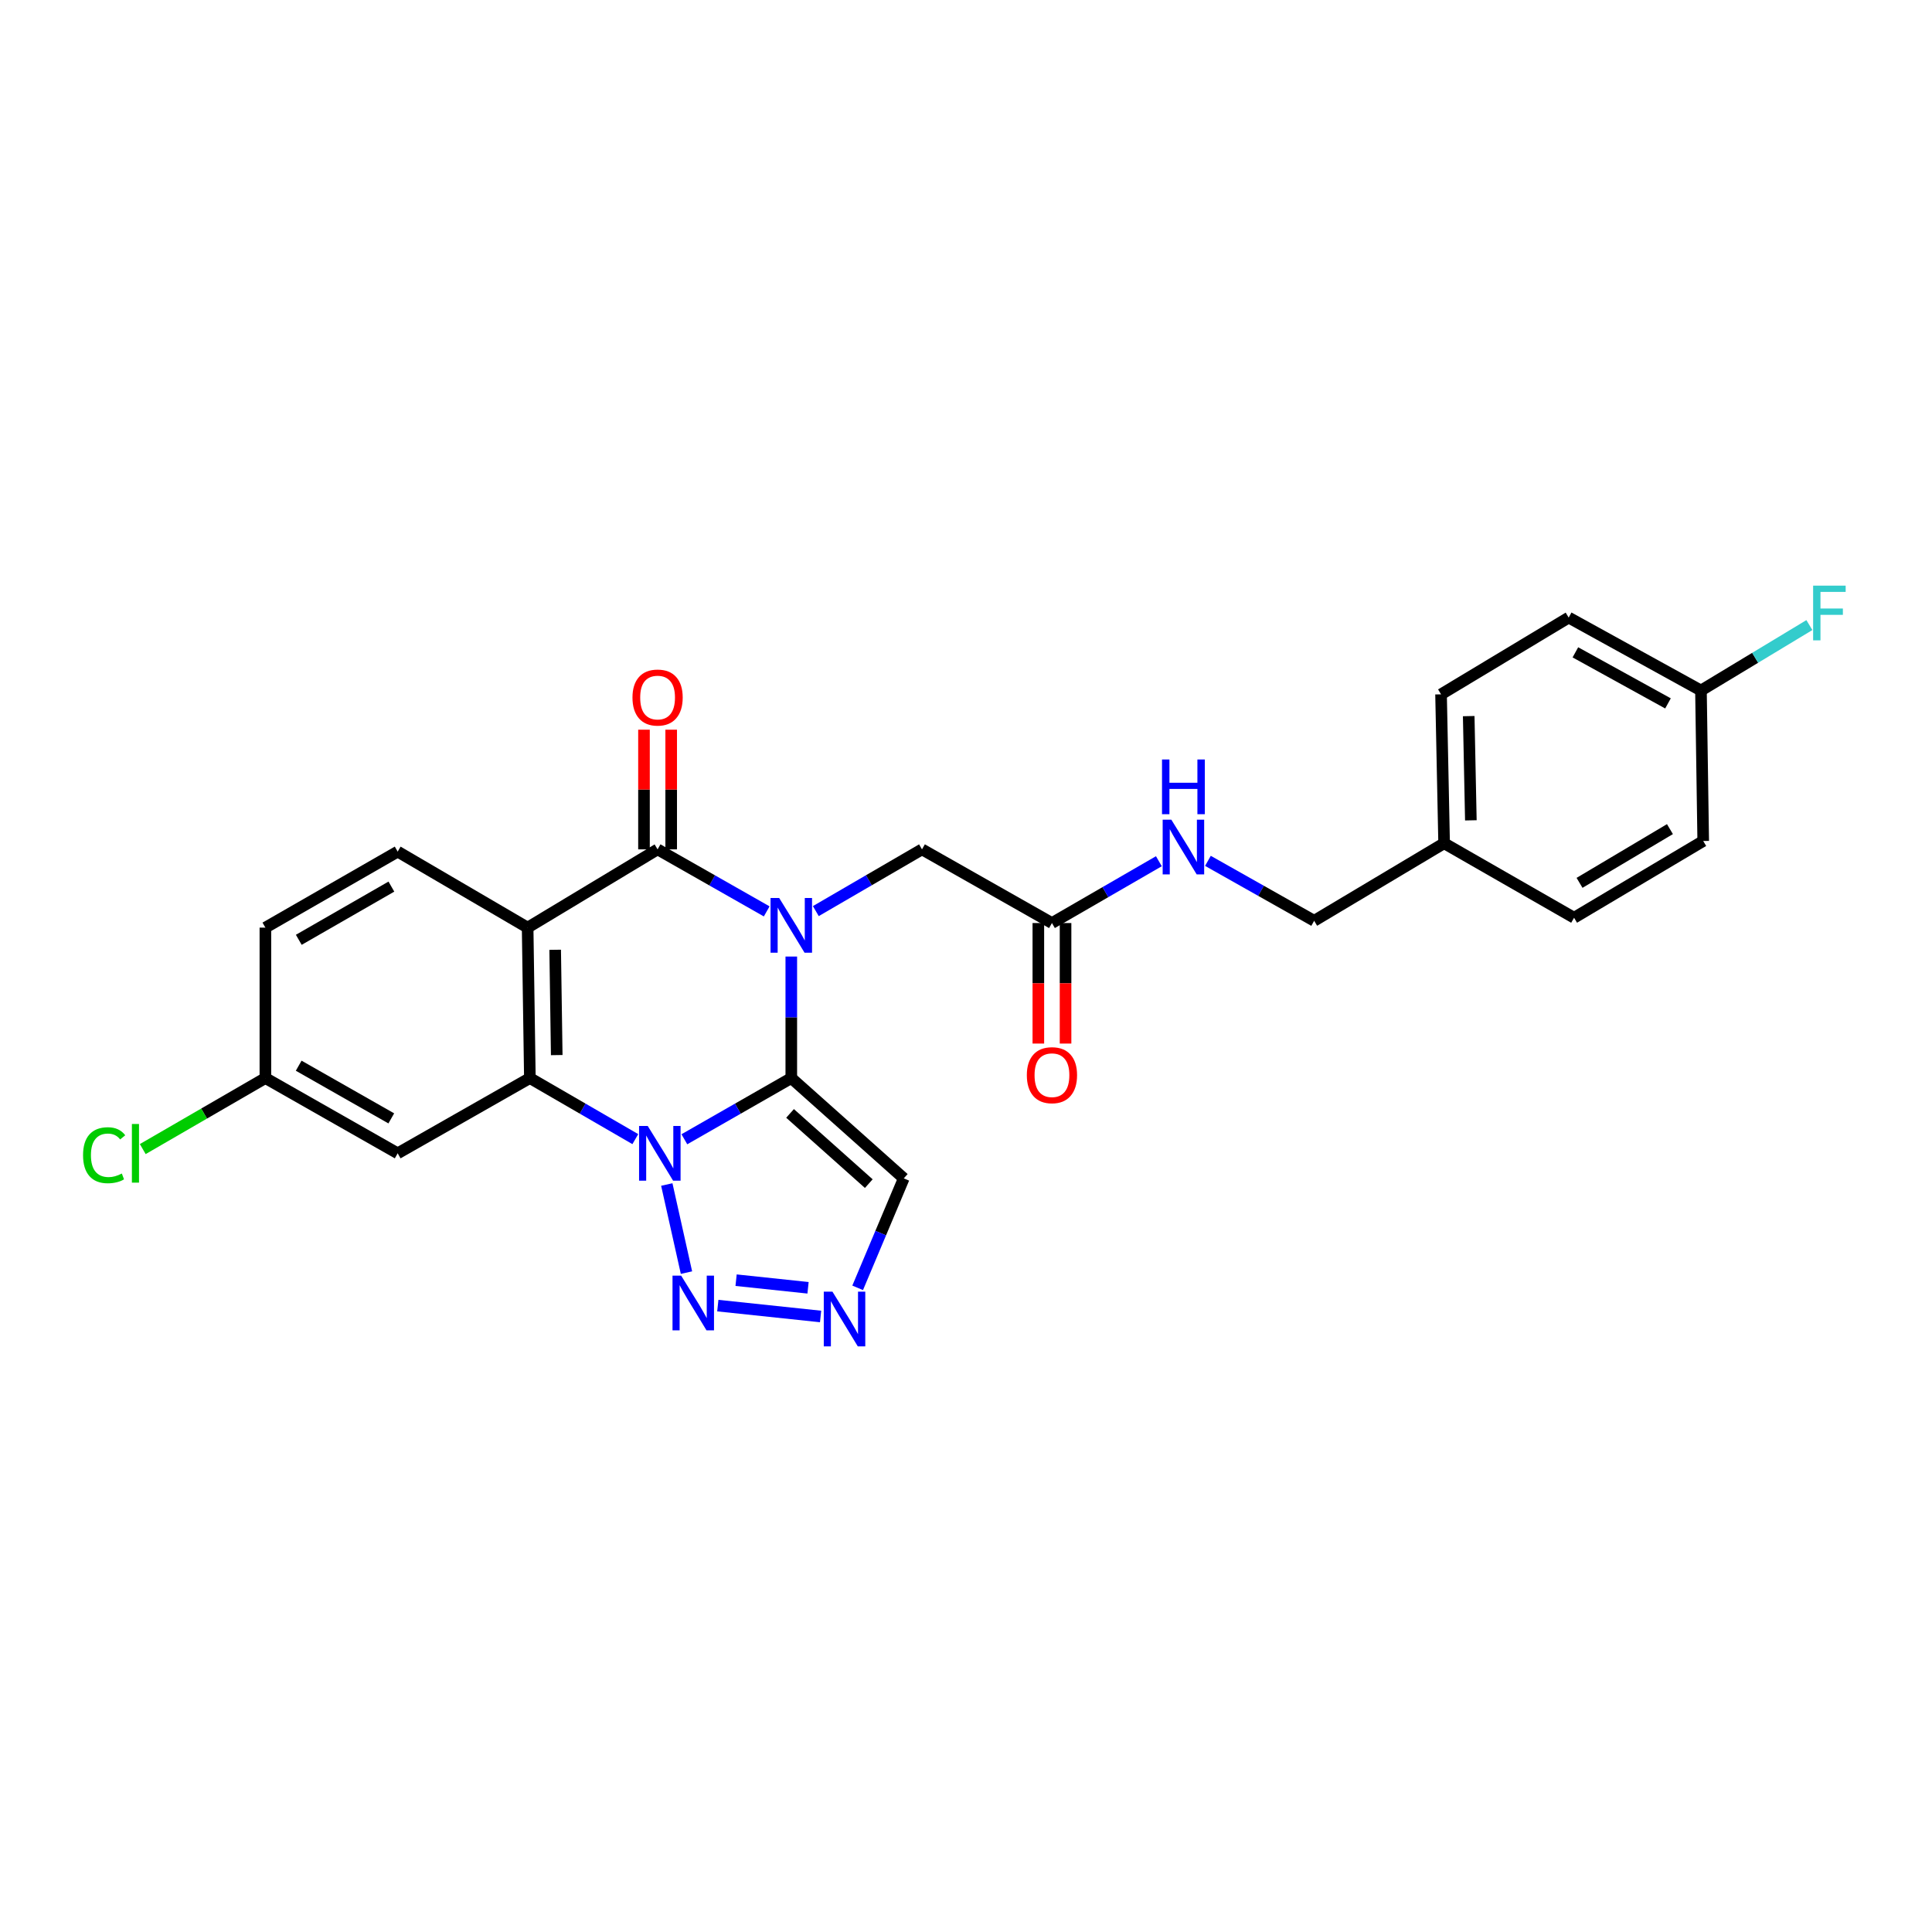<?xml version='1.0' encoding='iso-8859-1'?>
<svg version='1.1' baseProfile='full'
              xmlns='http://www.w3.org/2000/svg'
                      xmlns:rdkit='http://www.rdkit.org/xml'
                      xmlns:xlink='http://www.w3.org/1999/xlink'
                  xml:space='preserve'
width='1000px' height='1000px' viewBox='0 0 1000 1000'>
<!-- END OF HEADER -->
<rect style='opacity:1.0;fill:#FFFFFF;stroke:none' width='1000' height='1000' x='0' y='0'> </rect>
<path class='bond-0' d='M 409.573,558.003 L 409.573,526.555' style='fill:none;fill-rule:evenodd;stroke:#000000;stroke-width:6px;stroke-linecap:butt;stroke-linejoin:miter;stroke-opacity:1' />
<path class='bond-0' d='M 409.573,526.555 L 409.573,495.107' style='fill:none;fill-rule:evenodd;stroke:#0000FF;stroke-width:6px;stroke-linecap:butt;stroke-linejoin:miter;stroke-opacity:1' />
<path class='bond-1' d='M 409.573,558.003 L 381.899,573.844' style='fill:none;fill-rule:evenodd;stroke:#000000;stroke-width:6px;stroke-linecap:butt;stroke-linejoin:miter;stroke-opacity:1' />
<path class='bond-1' d='M 381.899,573.844 L 354.225,589.685' style='fill:none;fill-rule:evenodd;stroke:#0000FF;stroke-width:6px;stroke-linecap:butt;stroke-linejoin:miter;stroke-opacity:1' />
<path class='bond-6' d='M 409.573,558.003 L 467.787,609.926' style='fill:none;fill-rule:evenodd;stroke:#000000;stroke-width:6px;stroke-linecap:butt;stroke-linejoin:miter;stroke-opacity:1' />
<path class='bond-6' d='M 408.931,576.3 L 449.681,612.647' style='fill:none;fill-rule:evenodd;stroke:#000000;stroke-width:6px;stroke-linecap:butt;stroke-linejoin:miter;stroke-opacity:1' />
<path class='bond-2' d='M 396.843,471.734 L 368.605,455.68' style='fill:none;fill-rule:evenodd;stroke:#0000FF;stroke-width:6px;stroke-linecap:butt;stroke-linejoin:miter;stroke-opacity:1' />
<path class='bond-2' d='M 368.605,455.68 L 340.367,439.627' style='fill:none;fill-rule:evenodd;stroke:#000000;stroke-width:6px;stroke-linecap:butt;stroke-linejoin:miter;stroke-opacity:1' />
<path class='bond-8' d='M 422.269,471.587 L 449.745,455.607' style='fill:none;fill-rule:evenodd;stroke:#0000FF;stroke-width:6px;stroke-linecap:butt;stroke-linejoin:miter;stroke-opacity:1' />
<path class='bond-8' d='M 449.745,455.607 L 477.222,439.627' style='fill:none;fill-rule:evenodd;stroke:#000000;stroke-width:6px;stroke-linecap:butt;stroke-linejoin:miter;stroke-opacity:1' />
<path class='bond-4' d='M 328.842,589.611 L 301.551,573.807' style='fill:none;fill-rule:evenodd;stroke:#0000FF;stroke-width:6px;stroke-linecap:butt;stroke-linejoin:miter;stroke-opacity:1' />
<path class='bond-4' d='M 301.551,573.807 L 274.259,558.003' style='fill:none;fill-rule:evenodd;stroke:#000000;stroke-width:6px;stroke-linecap:butt;stroke-linejoin:miter;stroke-opacity:1' />
<path class='bond-5' d='M 345.131,613.1 L 355.317,658.707' style='fill:none;fill-rule:evenodd;stroke:#0000FF;stroke-width:6px;stroke-linecap:butt;stroke-linejoin:miter;stroke-opacity:1' />
<path class='bond-12' d='M 347.408,439.627 L 347.408,408.658' style='fill:none;fill-rule:evenodd;stroke:#000000;stroke-width:6px;stroke-linecap:butt;stroke-linejoin:miter;stroke-opacity:1' />
<path class='bond-12' d='M 347.408,408.658 L 347.408,377.689' style='fill:none;fill-rule:evenodd;stroke:#FF0000;stroke-width:6px;stroke-linecap:butt;stroke-linejoin:miter;stroke-opacity:1' />
<path class='bond-12' d='M 333.326,439.627 L 333.326,408.658' style='fill:none;fill-rule:evenodd;stroke:#000000;stroke-width:6px;stroke-linecap:butt;stroke-linejoin:miter;stroke-opacity:1' />
<path class='bond-12' d='M 333.326,408.658 L 333.326,377.689' style='fill:none;fill-rule:evenodd;stroke:#FF0000;stroke-width:6px;stroke-linecap:butt;stroke-linejoin:miter;stroke-opacity:1' />
<path class='bond-27' d='M 340.367,439.627 L 273.102,480.136' style='fill:none;fill-rule:evenodd;stroke:#000000;stroke-width:6px;stroke-linecap:butt;stroke-linejoin:miter;stroke-opacity:1' />
<path class='bond-3' d='M 273.102,480.136 L 274.259,558.003' style='fill:none;fill-rule:evenodd;stroke:#000000;stroke-width:6px;stroke-linecap:butt;stroke-linejoin:miter;stroke-opacity:1' />
<path class='bond-3' d='M 287.356,491.607 L 288.166,546.113' style='fill:none;fill-rule:evenodd;stroke:#000000;stroke-width:6px;stroke-linecap:butt;stroke-linejoin:miter;stroke-opacity:1' />
<path class='bond-10' d='M 273.102,480.136 L 205.836,440.793' style='fill:none;fill-rule:evenodd;stroke:#000000;stroke-width:6px;stroke-linecap:butt;stroke-linejoin:miter;stroke-opacity:1' />
<path class='bond-9' d='M 274.259,558.003 L 205.836,596.955' style='fill:none;fill-rule:evenodd;stroke:#000000;stroke-width:6px;stroke-linecap:butt;stroke-linejoin:miter;stroke-opacity:1' />
<path class='bond-26' d='M 371.539,675.782 L 424.738,681.406' style='fill:none;fill-rule:evenodd;stroke:#0000FF;stroke-width:6px;stroke-linecap:butt;stroke-linejoin:miter;stroke-opacity:1' />
<path class='bond-26' d='M 380.999,662.621 L 418.239,666.558' style='fill:none;fill-rule:evenodd;stroke:#0000FF;stroke-width:6px;stroke-linecap:butt;stroke-linejoin:miter;stroke-opacity:1' />
<path class='bond-7' d='M 467.787,609.926 L 455.855,638.254' style='fill:none;fill-rule:evenodd;stroke:#000000;stroke-width:6px;stroke-linecap:butt;stroke-linejoin:miter;stroke-opacity:1' />
<path class='bond-7' d='M 455.855,638.254 L 443.923,666.581' style='fill:none;fill-rule:evenodd;stroke:#0000FF;stroke-width:6px;stroke-linecap:butt;stroke-linejoin:miter;stroke-opacity:1' />
<path class='bond-11' d='M 477.222,439.627 L 544.487,477.766' style='fill:none;fill-rule:evenodd;stroke:#000000;stroke-width:6px;stroke-linecap:butt;stroke-linejoin:miter;stroke-opacity:1' />
<path class='bond-15' d='M 205.836,596.955 L 137.366,558.003' style='fill:none;fill-rule:evenodd;stroke:#000000;stroke-width:6px;stroke-linecap:butt;stroke-linejoin:miter;stroke-opacity:1' />
<path class='bond-15' d='M 202.529,578.872 L 154.6,551.606' style='fill:none;fill-rule:evenodd;stroke:#000000;stroke-width:6px;stroke-linecap:butt;stroke-linejoin:miter;stroke-opacity:1' />
<path class='bond-28' d='M 205.836,440.793 L 137.366,480.136' style='fill:none;fill-rule:evenodd;stroke:#000000;stroke-width:6px;stroke-linecap:butt;stroke-linejoin:miter;stroke-opacity:1' />
<path class='bond-28' d='M 202.581,458.904 L 154.652,486.445' style='fill:none;fill-rule:evenodd;stroke:#000000;stroke-width:6px;stroke-linecap:butt;stroke-linejoin:miter;stroke-opacity:1' />
<path class='bond-13' d='M 544.487,477.766 L 572.159,461.767' style='fill:none;fill-rule:evenodd;stroke:#000000;stroke-width:6px;stroke-linecap:butt;stroke-linejoin:miter;stroke-opacity:1' />
<path class='bond-13' d='M 572.159,461.767 L 599.83,445.768' style='fill:none;fill-rule:evenodd;stroke:#0000FF;stroke-width:6px;stroke-linecap:butt;stroke-linejoin:miter;stroke-opacity:1' />
<path class='bond-14' d='M 537.446,477.766 L 537.446,508.955' style='fill:none;fill-rule:evenodd;stroke:#000000;stroke-width:6px;stroke-linecap:butt;stroke-linejoin:miter;stroke-opacity:1' />
<path class='bond-14' d='M 537.446,508.955 L 537.446,540.144' style='fill:none;fill-rule:evenodd;stroke:#FF0000;stroke-width:6px;stroke-linecap:butt;stroke-linejoin:miter;stroke-opacity:1' />
<path class='bond-14' d='M 551.528,477.766 L 551.528,508.955' style='fill:none;fill-rule:evenodd;stroke:#000000;stroke-width:6px;stroke-linecap:butt;stroke-linejoin:miter;stroke-opacity:1' />
<path class='bond-14' d='M 551.528,508.955 L 551.528,540.144' style='fill:none;fill-rule:evenodd;stroke:#FF0000;stroke-width:6px;stroke-linecap:butt;stroke-linejoin:miter;stroke-opacity:1' />
<path class='bond-17' d='M 625.218,445.577 L 652.713,461.089' style='fill:none;fill-rule:evenodd;stroke:#0000FF;stroke-width:6px;stroke-linecap:butt;stroke-linejoin:miter;stroke-opacity:1' />
<path class='bond-17' d='M 652.713,461.089 L 680.207,476.6' style='fill:none;fill-rule:evenodd;stroke:#000000;stroke-width:6px;stroke-linecap:butt;stroke-linejoin:miter;stroke-opacity:1' />
<path class='bond-16' d='M 137.366,558.003 L 137.366,480.136' style='fill:none;fill-rule:evenodd;stroke:#000000;stroke-width:6px;stroke-linecap:butt;stroke-linejoin:miter;stroke-opacity:1' />
<path class='bond-20' d='M 137.366,558.003 L 105.628,576.383' style='fill:none;fill-rule:evenodd;stroke:#000000;stroke-width:6px;stroke-linecap:butt;stroke-linejoin:miter;stroke-opacity:1' />
<path class='bond-20' d='M 105.628,576.383 L 73.891,594.764' style='fill:none;fill-rule:evenodd;stroke:#00CC00;stroke-width:6px;stroke-linecap:butt;stroke-linejoin:miter;stroke-opacity:1' />
<path class='bond-19' d='M 680.207,476.6 L 747.473,436.458' style='fill:none;fill-rule:evenodd;stroke:#000000;stroke-width:6px;stroke-linecap:butt;stroke-linejoin:miter;stroke-opacity:1' />
<path class='bond-18' d='M 880.416,357.411 L 811.946,319.655' style='fill:none;fill-rule:evenodd;stroke:#000000;stroke-width:6px;stroke-linecap:butt;stroke-linejoin:miter;stroke-opacity:1' />
<path class='bond-18' d='M 863.345,364.079 L 815.416,337.65' style='fill:none;fill-rule:evenodd;stroke:#000000;stroke-width:6px;stroke-linecap:butt;stroke-linejoin:miter;stroke-opacity:1' />
<path class='bond-21' d='M 880.416,357.411 L 908.473,340.475' style='fill:none;fill-rule:evenodd;stroke:#000000;stroke-width:6px;stroke-linecap:butt;stroke-linejoin:miter;stroke-opacity:1' />
<path class='bond-21' d='M 908.473,340.475 L 936.53,323.539' style='fill:none;fill-rule:evenodd;stroke:#33CCCC;stroke-width:6px;stroke-linecap:butt;stroke-linejoin:miter;stroke-opacity:1' />
<path class='bond-29' d='M 880.416,357.411 L 881.582,435.293' style='fill:none;fill-rule:evenodd;stroke:#000000;stroke-width:6px;stroke-linecap:butt;stroke-linejoin:miter;stroke-opacity:1' />
<path class='bond-24' d='M 747.473,436.458 L 814.738,475.028' style='fill:none;fill-rule:evenodd;stroke:#000000;stroke-width:6px;stroke-linecap:butt;stroke-linejoin:miter;stroke-opacity:1' />
<path class='bond-25' d='M 747.473,436.458 L 745.885,359.39' style='fill:none;fill-rule:evenodd;stroke:#000000;stroke-width:6px;stroke-linecap:butt;stroke-linejoin:miter;stroke-opacity:1' />
<path class='bond-25' d='M 761.314,424.608 L 760.202,370.66' style='fill:none;fill-rule:evenodd;stroke:#000000;stroke-width:6px;stroke-linecap:butt;stroke-linejoin:miter;stroke-opacity:1' />
<path class='bond-22' d='M 881.582,435.293 L 814.738,475.028' style='fill:none;fill-rule:evenodd;stroke:#000000;stroke-width:6px;stroke-linecap:butt;stroke-linejoin:miter;stroke-opacity:1' />
<path class='bond-22' d='M 864.359,429.148 L 817.569,456.963' style='fill:none;fill-rule:evenodd;stroke:#000000;stroke-width:6px;stroke-linecap:butt;stroke-linejoin:miter;stroke-opacity:1' />
<path class='bond-23' d='M 811.946,319.655 L 745.885,359.39' style='fill:none;fill-rule:evenodd;stroke:#000000;stroke-width:6px;stroke-linecap:butt;stroke-linejoin:miter;stroke-opacity:1' />
<path  class='atom-1' d='M 403.313 464.811
L 412.593 479.811
Q 413.513 481.291, 414.993 483.971
Q 416.473 486.651, 416.553 486.811
L 416.553 464.811
L 420.313 464.811
L 420.313 493.131
L 416.433 493.131
L 406.473 476.731
Q 405.313 474.811, 404.073 472.611
Q 402.873 470.411, 402.513 469.731
L 402.513 493.131
L 398.833 493.131
L 398.833 464.811
L 403.313 464.811
' fill='#0000FF'/>
<path  class='atom-2' d='M 335.265 582.795
L 344.545 597.795
Q 345.465 599.275, 346.945 601.955
Q 348.425 604.635, 348.505 604.795
L 348.505 582.795
L 352.265 582.795
L 352.265 611.115
L 348.385 611.115
L 338.425 594.715
Q 337.265 592.795, 336.025 590.595
Q 334.825 588.395, 334.465 587.715
L 334.465 611.115
L 330.785 611.115
L 330.785 582.795
L 335.265 582.795
' fill='#0000FF'/>
<path  class='atom-6' d='M 352.57 660.278
L 361.85 675.278
Q 362.77 676.758, 364.25 679.438
Q 365.73 682.118, 365.81 682.278
L 365.81 660.278
L 369.57 660.278
L 369.57 688.598
L 365.69 688.598
L 355.73 672.198
Q 354.57 670.278, 353.33 668.078
Q 352.13 665.878, 351.77 665.198
L 351.77 688.598
L 348.09 688.598
L 348.09 660.278
L 352.57 660.278
' fill='#0000FF'/>
<path  class='atom-8' d='M 430.867 668.555
L 440.147 683.555
Q 441.067 685.035, 442.547 687.715
Q 444.027 690.395, 444.107 690.555
L 444.107 668.555
L 447.867 668.555
L 447.867 696.875
L 443.987 696.875
L 434.027 680.475
Q 432.867 678.555, 431.627 676.355
Q 430.427 674.155, 430.067 673.475
L 430.067 696.875
L 426.387 696.875
L 426.387 668.555
L 430.867 668.555
' fill='#0000FF'/>
<path  class='atom-13' d='M 327.367 361.043
Q 327.367 354.243, 330.727 350.443
Q 334.087 346.643, 340.367 346.643
Q 346.647 346.643, 350.007 350.443
Q 353.367 354.243, 353.367 361.043
Q 353.367 367.923, 349.967 371.843
Q 346.567 375.723, 340.367 375.723
Q 334.127 375.723, 330.727 371.843
Q 327.367 367.963, 327.367 361.043
M 340.367 372.523
Q 344.687 372.523, 347.007 369.643
Q 349.367 366.723, 349.367 361.043
Q 349.367 355.483, 347.007 352.683
Q 344.687 349.843, 340.367 349.843
Q 336.047 349.843, 333.687 352.643
Q 331.367 355.443, 331.367 361.043
Q 331.367 366.763, 333.687 369.643
Q 336.047 372.523, 340.367 372.523
' fill='#FF0000'/>
<path  class='atom-14' d='M 606.275 424.262
L 615.555 439.262
Q 616.475 440.742, 617.955 443.422
Q 619.435 446.102, 619.515 446.262
L 619.515 424.262
L 623.275 424.262
L 623.275 452.582
L 619.395 452.582
L 609.435 436.182
Q 608.275 434.262, 607.035 432.062
Q 605.835 429.862, 605.475 429.182
L 605.475 452.582
L 601.795 452.582
L 601.795 424.262
L 606.275 424.262
' fill='#0000FF'/>
<path  class='atom-14' d='M 601.455 393.11
L 605.295 393.11
L 605.295 405.15
L 619.775 405.15
L 619.775 393.11
L 623.615 393.11
L 623.615 421.43
L 619.775 421.43
L 619.775 408.35
L 605.295 408.35
L 605.295 421.43
L 601.455 421.43
L 601.455 393.11
' fill='#0000FF'/>
<path  class='atom-15' d='M 531.487 556.51
Q 531.487 549.71, 534.847 545.91
Q 538.207 542.11, 544.487 542.11
Q 550.767 542.11, 554.127 545.91
Q 557.487 549.71, 557.487 556.51
Q 557.487 563.39, 554.087 567.31
Q 550.687 571.19, 544.487 571.19
Q 538.247 571.19, 534.847 567.31
Q 531.487 563.43, 531.487 556.51
M 544.487 567.99
Q 548.807 567.99, 551.127 565.11
Q 553.487 562.19, 553.487 556.51
Q 553.487 550.95, 551.127 548.15
Q 548.807 545.31, 544.487 545.31
Q 540.167 545.31, 537.807 548.11
Q 535.487 550.91, 535.487 556.51
Q 535.487 562.23, 537.807 565.11
Q 540.167 567.99, 544.487 567.99
' fill='#FF0000'/>
<path  class='atom-21' d='M 42.988 597.935
Q 42.988 590.895, 46.268 587.215
Q 49.588 583.495, 55.868 583.495
Q 61.708 583.495, 64.828 587.615
L 62.188 589.775
Q 59.908 586.775, 55.868 586.775
Q 51.588 586.775, 49.308 589.655
Q 47.068 592.495, 47.068 597.935
Q 47.068 603.535, 49.388 606.415
Q 51.748 609.295, 56.308 609.295
Q 59.428 609.295, 63.068 607.415
L 64.188 610.415
Q 62.708 611.375, 60.468 611.935
Q 58.228 612.495, 55.748 612.495
Q 49.588 612.495, 46.268 608.735
Q 42.988 604.975, 42.988 597.935
' fill='#00CC00'/>
<path  class='atom-21' d='M 68.268 581.775
L 71.948 581.775
L 71.948 612.135
L 68.268 612.135
L 68.268 581.775
' fill='#00CC00'/>
<path  class='atom-22' d='M 938.471 303.125
L 955.311 303.125
L 955.311 306.365
L 942.271 306.365
L 942.271 314.965
L 953.871 314.965
L 953.871 318.245
L 942.271 318.245
L 942.271 331.445
L 938.471 331.445
L 938.471 303.125
' fill='#33CCCC'/>
</svg>
